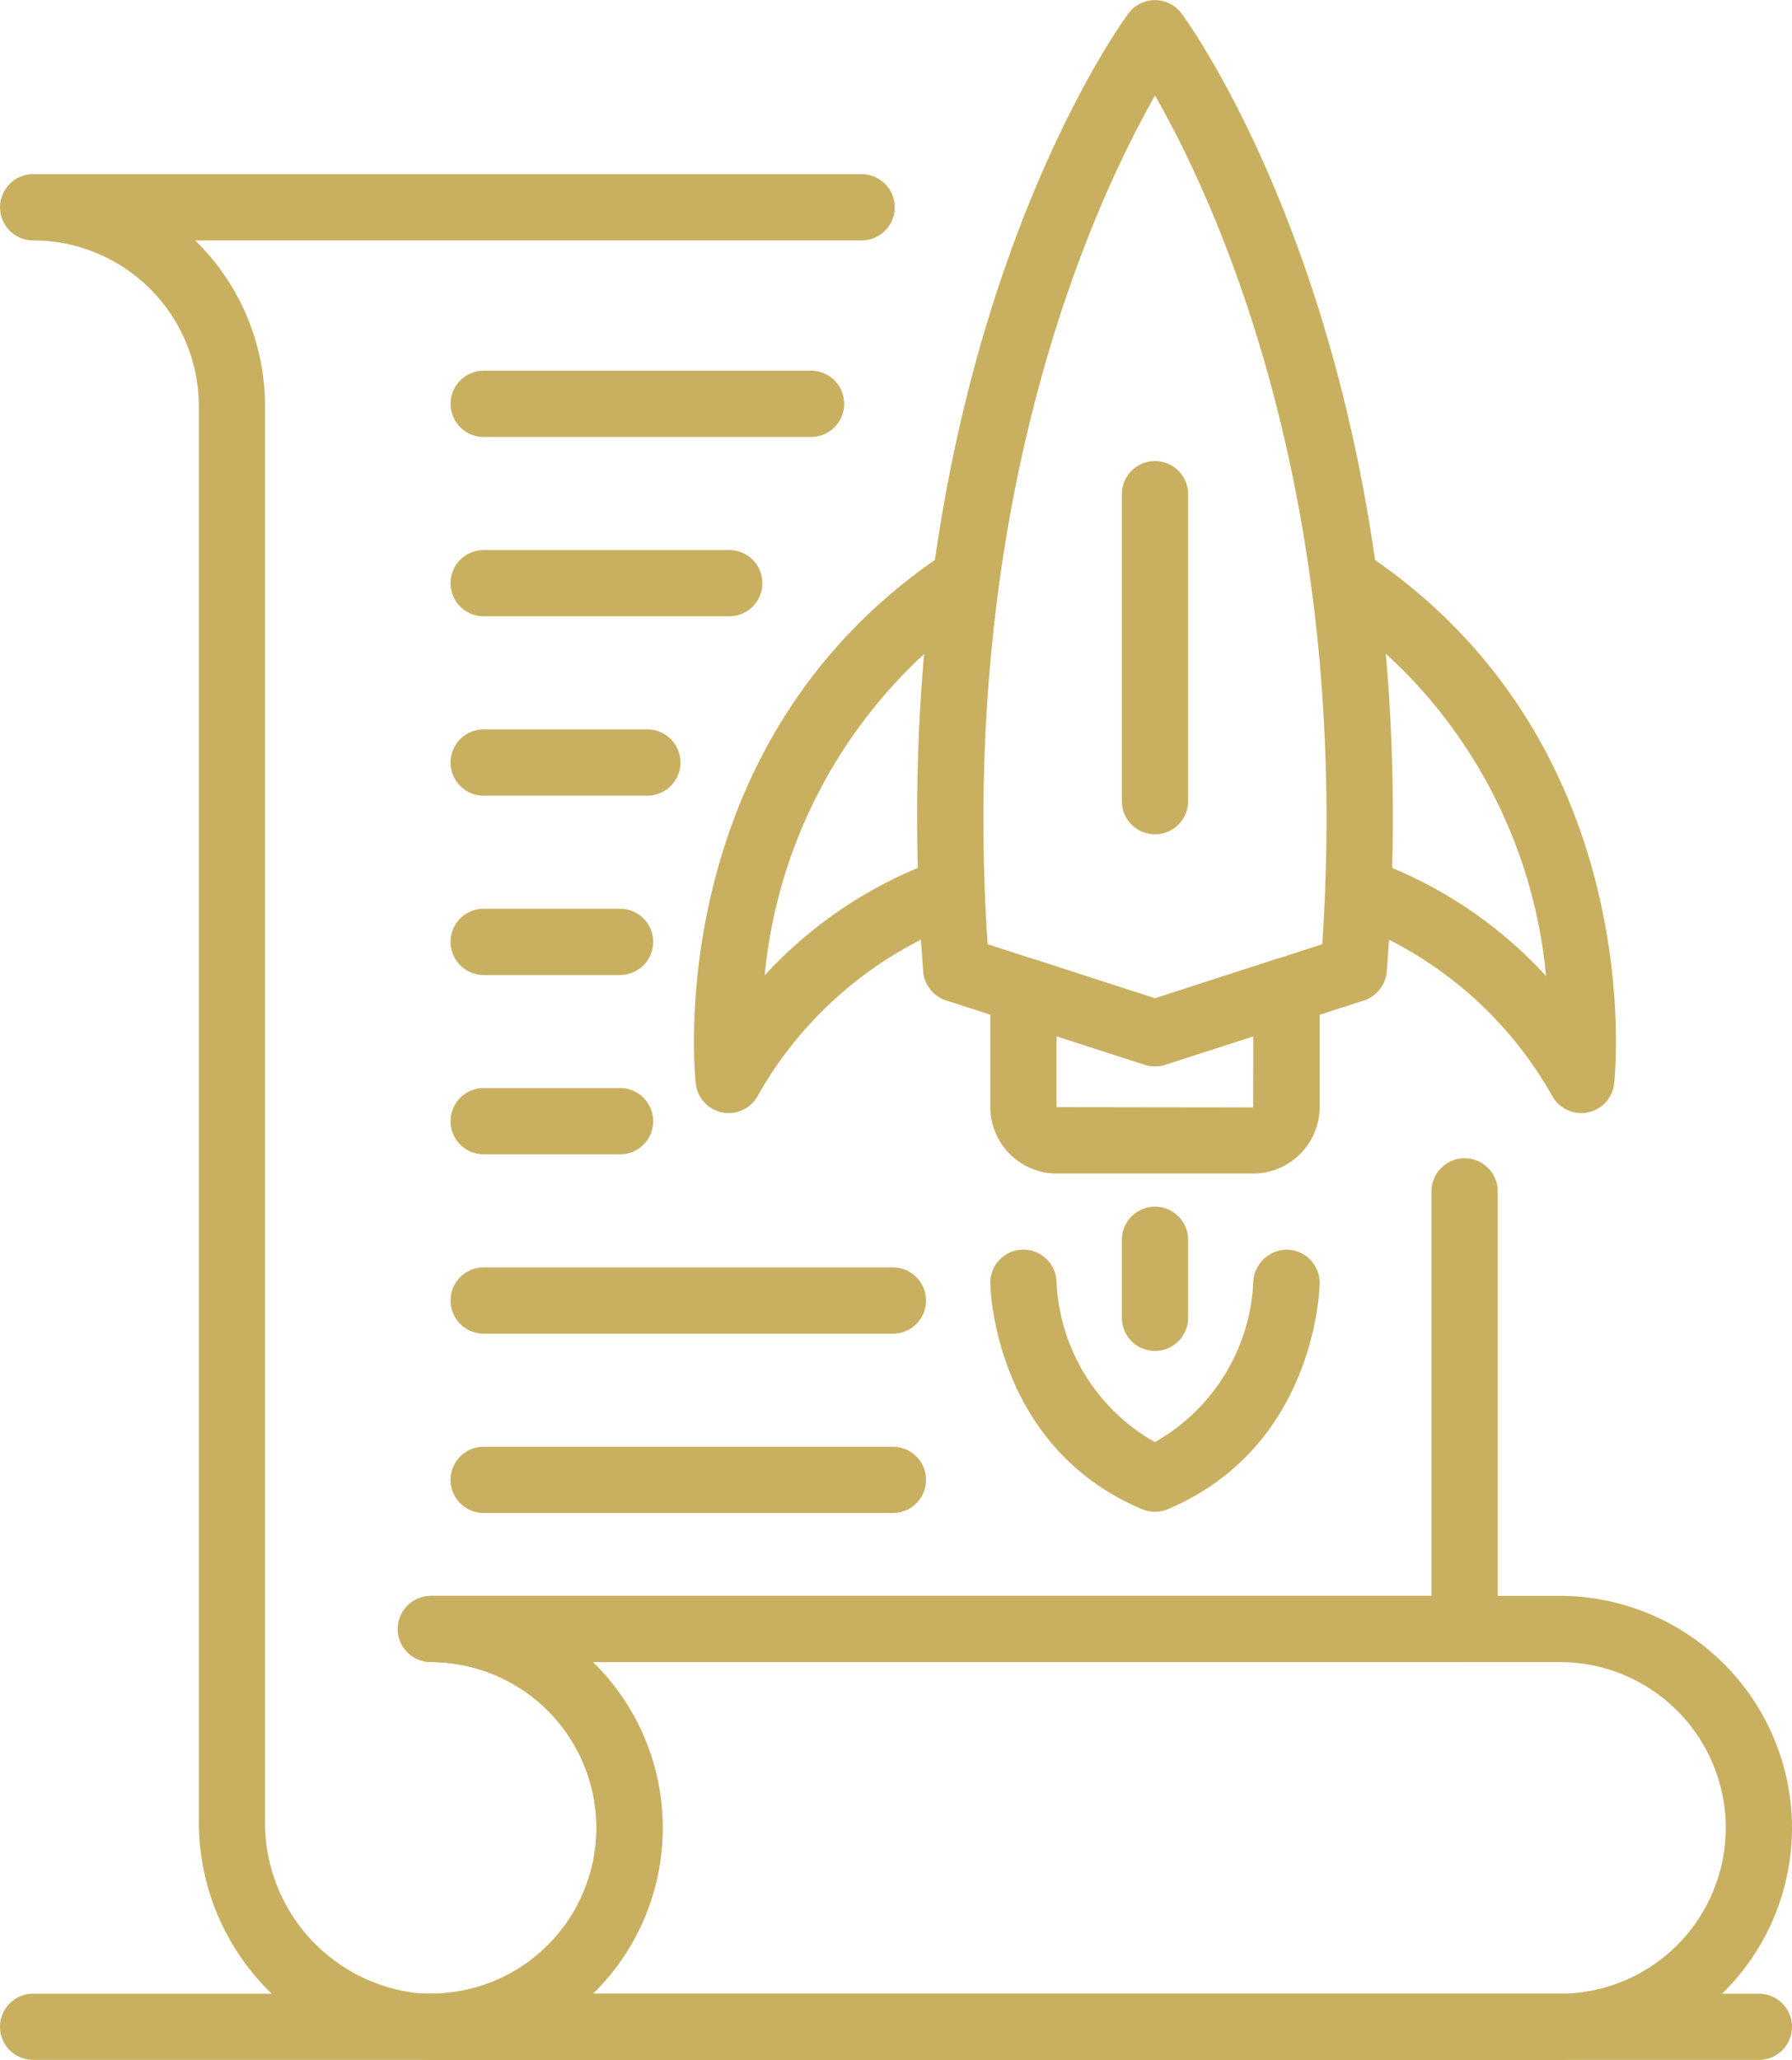 <svg xmlns="http://www.w3.org/2000/svg" xmlns:xlink="http://www.w3.org/1999/xlink" id="controllo_fatture_energetiche" data-name="controllo fatture energetiche" width="73.135" height="84.042" viewBox="0 0 73.135 84.042"><defs><style>
      .cls-1 {
        fill: #c9b060;
      }

      .cls-2 {
        clip-path: url(#clip-path);
      }
    </style><clipPath id="clip-path"><path id="Tracciato_118" data-name="Tracciato 118" class="cls-1" d="M0,38.83H73.135V-45.213H0Z" transform="translate(0 45.213)"></path></clipPath></defs><g id="Raggruppa_121" data-name="Raggruppa 121" class="cls-2" transform="translate(0 0)"><g id="Raggruppa_104" data-name="Raggruppa 104" transform="translate(37.429 0.001)"><path id="Tracciato_101" data-name="Tracciato 101" class="cls-1" d="M4.485,20.1a1.382,1.382,0,0,1-.416-.065L-4.043,17.41a1.349,1.349,0,0,1-.931-1.182C-6.9-8.565,2.976-22.283,3.4-22.856A1.354,1.354,0,0,1,4.485-23.4a1.354,1.354,0,0,1,1.087.548c.422.573,10.3,14.291,8.372,39.083a1.354,1.354,0,0,1-.931,1.182L4.9,20.035a1.382,1.382,0,0,1-.416.065m-6.831-4.982,6.831,2.21,6.829-2.21C12.534-3.26,6.932-15.238,4.487-19.506,2.049-15.225-3.56-3.21-2.346,15.118" transform="translate(5.223 23.404)"></path></g><g id="Raggruppa_105" data-name="Raggruppa 105" transform="translate(40.416 39.065)"><path id="Tracciato_102" data-name="Tracciato 102" class="cls-1" d="M4.956,4.073H-3.057A2.717,2.717,0,0,1-5.771,1.359V-3.391a1.353,1.353,0,0,1,.556-1.093A1.356,1.356,0,0,1-4-4.677L.95-3.075,5.9-4.677a1.352,1.352,0,0,1,1.21.193A1.355,1.355,0,0,1,7.67-3.391V1.359A2.717,2.717,0,0,1,4.956,4.073m-8.024-5.6v2.89l8.024.011.006-2.9L1.365-.368a1.35,1.35,0,0,1-.831,0Z" transform="translate(5.771 4.742)"></path></g><g id="Raggruppa_106" data-name="Raggruppa 106" transform="translate(53.493 22.269)"><path id="Tracciato_103" data-name="Tracciato 103" class="cls-1" d="M5.1,10.693a1.354,1.354,0,0,1-1.177-.686A15.888,15.888,0,0,0-4.332,2.922a1.353,1.353,0,0,1-.9-1.684A1.352,1.352,0,0,1-3.557.331,17.781,17.781,0,0,1,3.663,5.1,20.348,20.348,0,0,0-5.33-9.969a1.356,1.356,0,0,1-.39-1.872,1.355,1.355,0,0,1,1.872-.39C7.817-4.59,6.507,8.915,6.445,9.487A1.352,1.352,0,0,1,5.1,10.693" transform="translate(5.94 12.451)"></path></g><g id="Raggruppa_107" data-name="Raggruppa 107" transform="translate(28.322 22.269)"><path id="Tracciato_104" data-name="Tracciato 104" class="cls-1" d="M.655,10.693a1.4,1.4,0,0,1-.275-.028A1.351,1.351,0,0,1-.689,9.487C-.751,8.915-2.061-4.59,9.6-12.231a1.352,1.352,0,0,1,1.87.39,1.352,1.352,0,0,1-.39,1.872A20.483,20.483,0,0,0,2.125,5.071,17.781,17.781,0,0,1,9.313.331a1.352,1.352,0,0,1,.773,2.591,15.882,15.882,0,0,0-8.255,7.086,1.354,1.354,0,0,1-1.177.686" transform="translate(0.762 12.451)"></path></g><g id="Raggruppa_108" data-name="Raggruppa 108" transform="translate(40.417 50.983)"><path id="Tracciato_105" data-name="Tracciato 105" class="cls-1" d="M3.1,4.942a1.357,1.357,0,0,1-.526-.106C-3.431,2.3-3.611-4.109-3.615-4.38A1.35,1.35,0,0,1-2.288-5.754,1.359,1.359,0,0,1-.912-4.427,7.916,7.916,0,0,0,3.1,2.1a7.919,7.919,0,0,0,4.017-6.53A1.378,1.378,0,0,1,8.5-5.75,1.347,1.347,0,0,1,9.824-4.38c0,.271-.184,6.675-6.194,9.216a1.357,1.357,0,0,1-.526.106" transform="translate(3.615 5.754)"></path></g><g id="Raggruppa_109" data-name="Raggruppa 109" transform="translate(45.786 49.232)"><path id="Tracciato_106" data-name="Tracciato 106" class="cls-1" d="M.624,2.719A1.351,1.351,0,0,1-.727,1.368V-1.815A1.351,1.351,0,0,1,.624-3.166,1.351,1.351,0,0,1,1.976-1.815V1.368A1.351,1.351,0,0,1,.624,2.719" transform="translate(0.727 3.166)"></path></g><g id="Raggruppa_110" data-name="Raggruppa 110" transform="translate(45.786 18.811)"><path id="Tracciato_107" data-name="Tracciato 107" class="cls-1" d="M.624,7.036A1.35,1.35,0,0,1-.727,5.685V-6.842A1.351,1.351,0,0,1,.624-8.193,1.351,1.351,0,0,1,1.976-6.842V5.685A1.35,1.35,0,0,1,.624,7.036" transform="translate(0.727 8.193)"></path></g><g id="Raggruppa_111" data-name="Raggruppa 111" transform="translate(16.229 65.11)"><path id="Tracciato_108" data-name="Tracciato 108" class="cls-1" d="M21.919,8.747H-24.171A1.351,1.351,0,0,1-25.522,7.4a1.35,1.35,0,0,1,1.351-1.351A6.77,6.77,0,0,0-17.408-.718a6.77,6.77,0,0,0-6.762-6.764,1.35,1.35,0,0,1-1.351-1.351,1.351,1.351,0,0,1,1.351-1.351H21.919A9.477,9.477,0,0,1,31.384-.718a9.476,9.476,0,0,1-9.465,9.465m-39.474-2.7H21.919A6.77,6.77,0,0,0,28.681-.718a6.77,6.77,0,0,0-6.762-6.764H-17.555a9.433,9.433,0,0,1,2.85,6.764,9.432,9.432,0,0,1-2.85,6.762" transform="translate(25.522 10.185)"></path></g><g id="Raggruppa_112" data-name="Raggruppa 112" transform="translate(0.001 7.106)"><path id="Tracciato_109" data-name="Tracciato 109" class="cls-1" d="M8.129,35.546c-.312,0-.625-.015-.941-.045A9.731,9.731,0,0,1-1.351,25.73V-31.925a6.77,6.77,0,0,0-6.762-6.762,1.35,1.35,0,0,1-1.351-1.351A1.35,1.35,0,0,1-8.114-41.39H25.7a1.351,1.351,0,0,1,1.351,1.351A1.351,1.351,0,0,1,25.7-38.687H-1.5a9.442,9.442,0,0,1,2.85,6.762V25.73a7.006,7.006,0,0,0,6.093,7.08,6.763,6.763,0,1,0,.669-13.493,1.351,1.351,0,0,1,0-2.7H48.957V.112A1.35,1.35,0,0,1,50.309-1.24,1.351,1.351,0,0,1,51.66.112V17.966a1.353,1.353,0,0,1-1.351,1.351H14.731a9.464,9.464,0,0,1-6.6,16.229" transform="translate(9.465 41.39)"></path></g><g id="Raggruppa_113" data-name="Raggruppa 113" transform="translate(0 81.339)"><path id="Tracciato_110" data-name="Tracciato 110" class="cls-1" d="M33.166,1.249H-37.267A1.351,1.351,0,0,1-38.618-.1a1.35,1.35,0,0,1,1.351-1.351H33.166A1.35,1.35,0,0,1,34.517-.1a1.351,1.351,0,0,1-1.351,1.351" transform="translate(38.618 1.454)"></path></g><g id="Raggruppa_114" data-name="Raggruppa 114" transform="translate(18.389 15.125)"><path id="Tracciato_111" data-name="Tracciato 111" class="cls-1" d="M6.8,1.249H-6.564A1.35,1.35,0,0,1-7.915-.1,1.35,1.35,0,0,1-6.564-1.454H6.8A1.35,1.35,0,0,1,8.149-.1,1.35,1.35,0,0,1,6.8,1.249" transform="translate(7.915 1.454)"></path></g><g id="Raggruppa_115" data-name="Raggruppa 115" transform="translate(18.388 29.759)"><path id="Tracciato_112" data-name="Tracciato 112" class="cls-1" d="M3.711,1.249H-2.97A1.351,1.351,0,0,1-4.321-.1,1.351,1.351,0,0,1-2.97-1.454H3.711A1.35,1.35,0,0,1,5.062-.1,1.35,1.35,0,0,1,3.711,1.249" transform="translate(4.321 1.454)"></path></g><g id="Raggruppa_116" data-name="Raggruppa 116" transform="translate(18.388 37.076)"><path id="Tracciato_113" data-name="Tracciato 113" class="cls-1" d="M3.2,1.249H-2.371A1.351,1.351,0,0,1-3.722-.1,1.351,1.351,0,0,1-2.371-1.454H3.2A1.35,1.35,0,0,1,4.548-.1,1.35,1.35,0,0,1,3.2,1.249" transform="translate(3.722 1.454)"></path></g><g id="Raggruppa_117" data-name="Raggruppa 117" transform="translate(18.388 44.393)"><path id="Tracciato_114" data-name="Tracciato 114" class="cls-1" d="M3.2,1.249H-2.371A1.351,1.351,0,0,1-3.722-.1,1.351,1.351,0,0,1-2.371-1.454H3.2A1.35,1.35,0,0,1,4.548-.1,1.35,1.35,0,0,1,3.2,1.249" transform="translate(3.722 1.454)"></path></g><g id="Raggruppa_118" data-name="Raggruppa 118" transform="translate(18.389 51.71)"><path id="Tracciato_115" data-name="Tracciato 115" class="cls-1" d="M8.341,1.249h-16.7A1.351,1.351,0,0,1-9.712-.1,1.35,1.35,0,0,1-8.361-1.454h16.7A1.35,1.35,0,0,1,9.692-.1,1.351,1.351,0,0,1,8.341,1.249" transform="translate(9.712 1.454)"></path></g><g id="Raggruppa_119" data-name="Raggruppa 119" transform="translate(18.389 59.027)"><path id="Tracciato_116" data-name="Tracciato 116" class="cls-1" d="M8.341,1.249h-16.7A1.351,1.351,0,0,1-9.712-.1,1.35,1.35,0,0,1-8.361-1.454h16.7A1.35,1.35,0,0,1,9.692-.1,1.351,1.351,0,0,1,8.341,1.249" transform="translate(9.712 1.454)"></path></g><g id="Raggruppa_120" data-name="Raggruppa 120" transform="translate(18.389 22.442)"><path id="Tracciato_117" data-name="Tracciato 117" class="cls-1" d="M5.254,1.249H-4.767A1.351,1.351,0,0,1-6.118-.1,1.35,1.35,0,0,1-4.767-1.454H5.254A1.35,1.35,0,0,1,6.606-.1,1.351,1.351,0,0,1,5.254,1.249" transform="translate(6.118 1.454)"></path></g></g></svg>